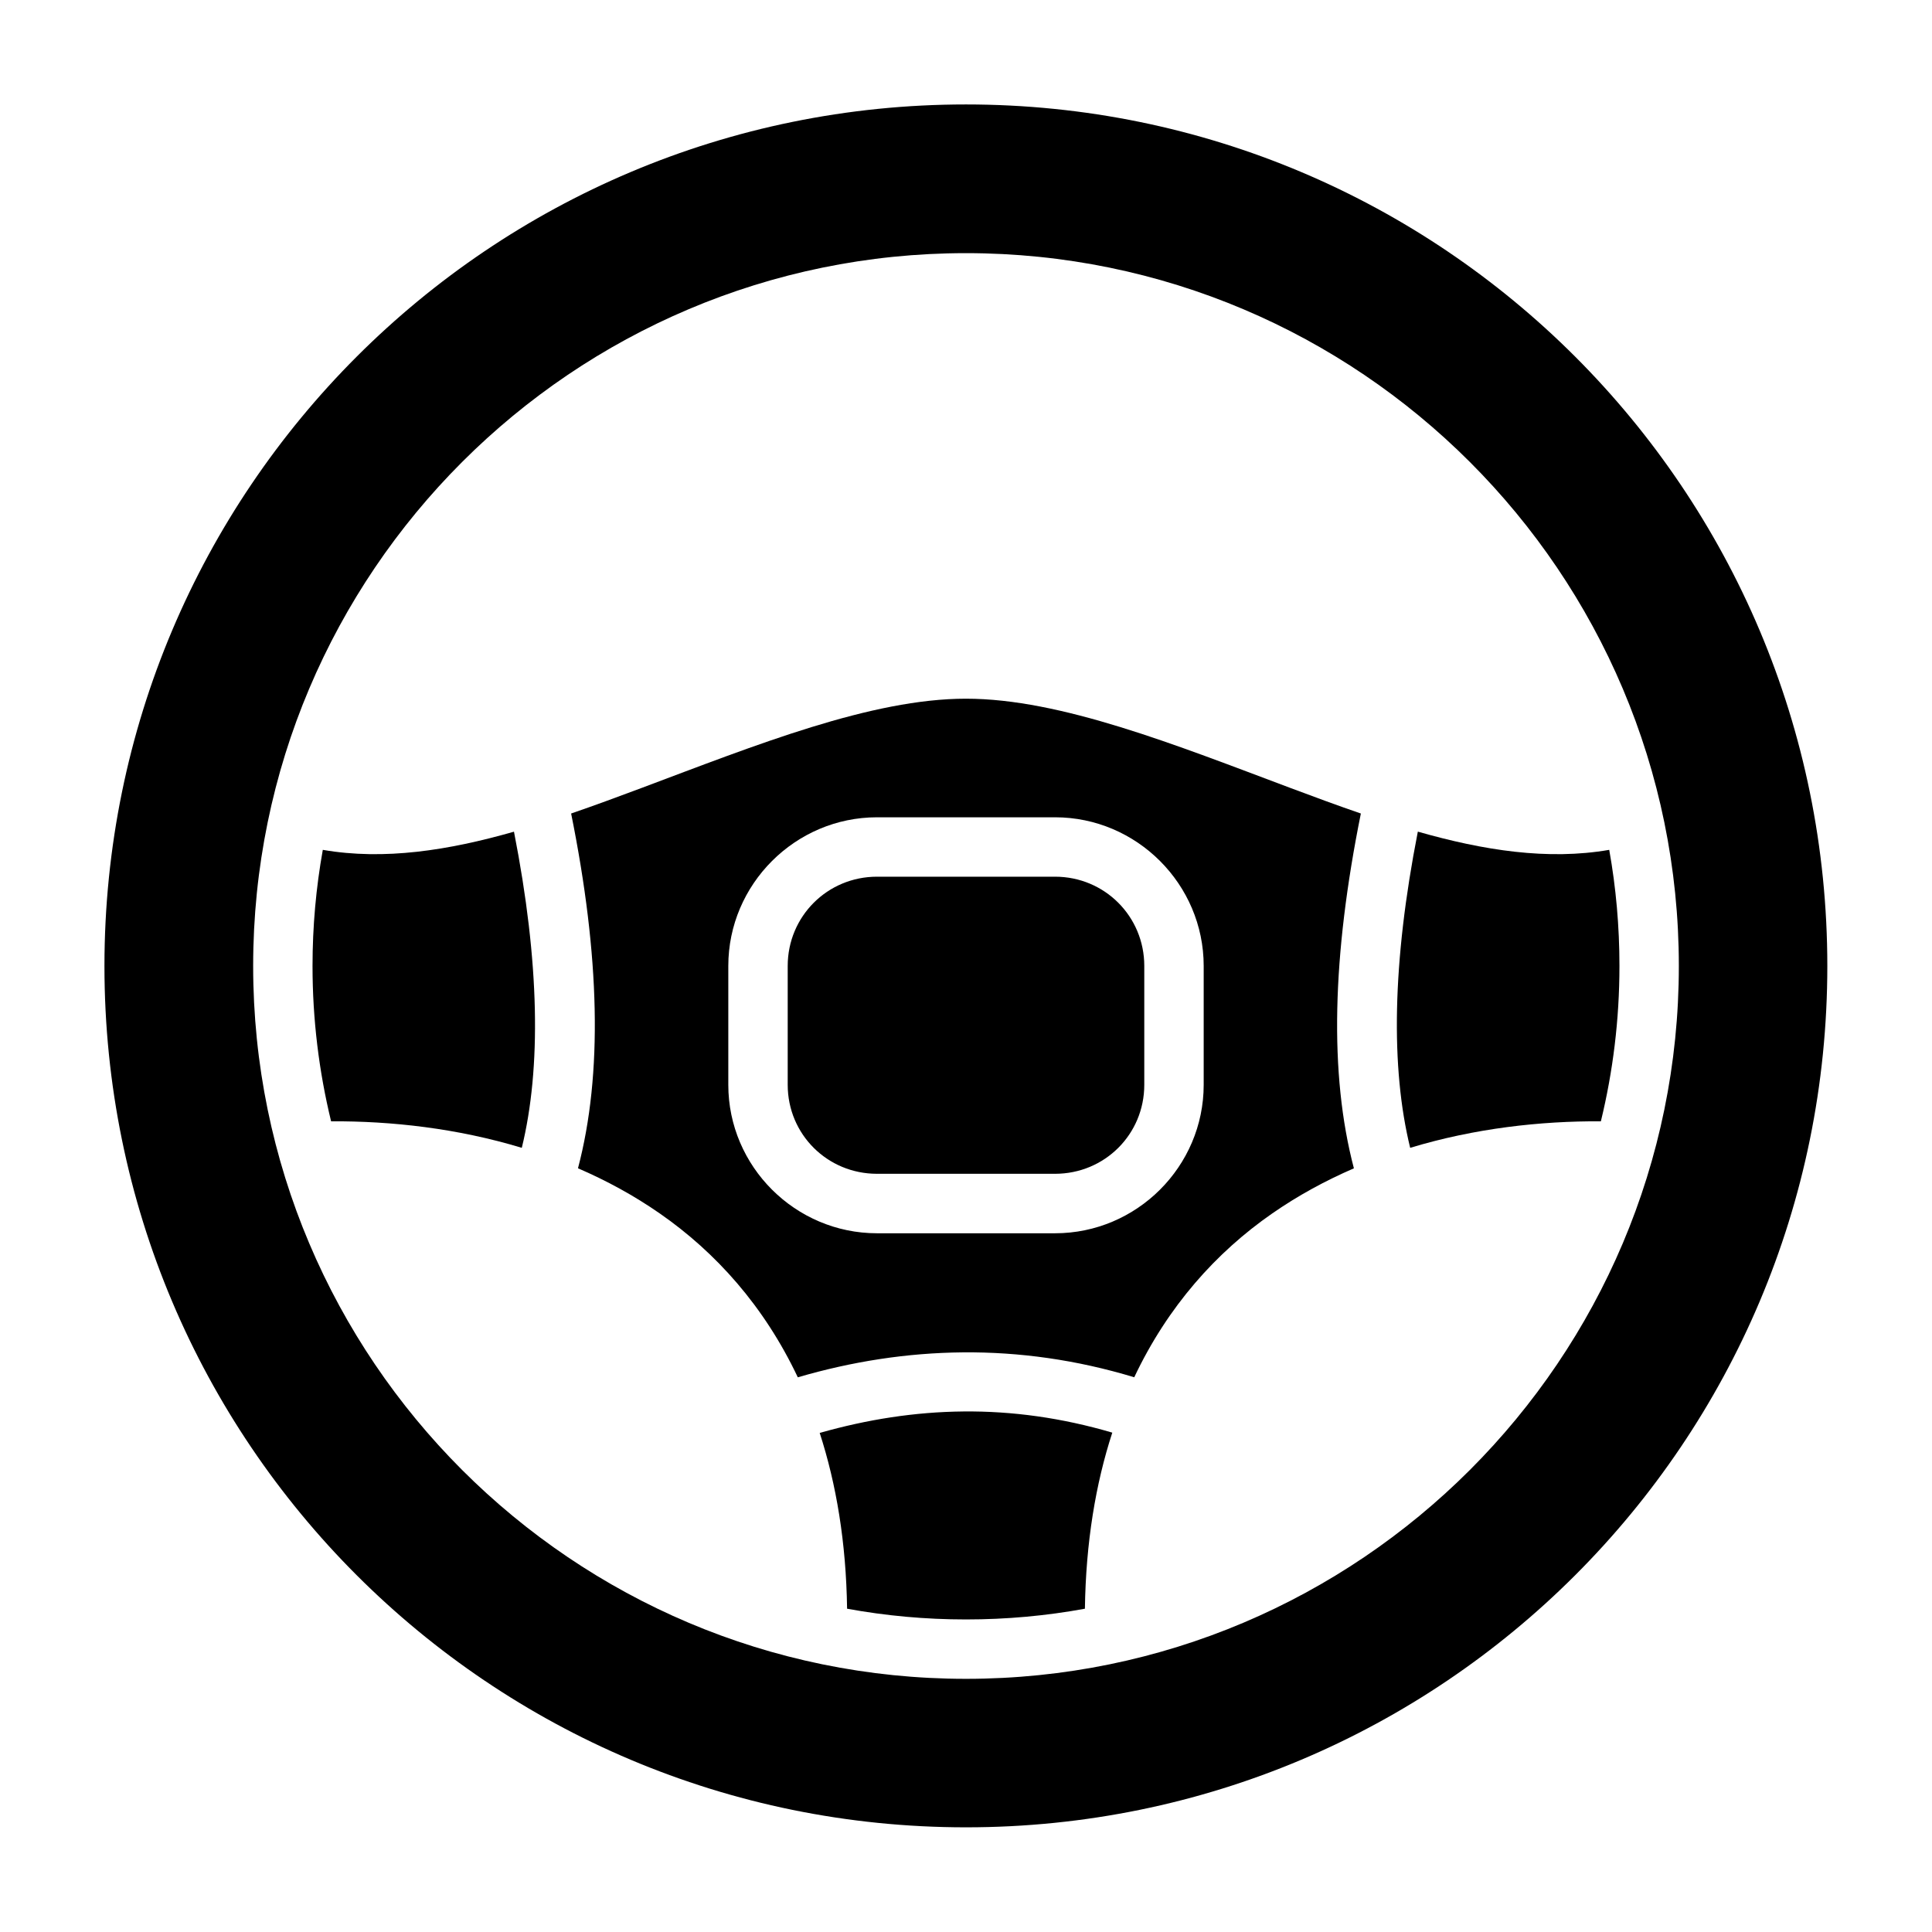 <?xml version="1.0" encoding="UTF-8"?>
<!-- Uploaded to: ICON Repo, www.svgrepo.com, Generator: ICON Repo Mixer Tools -->
<svg fill="#000000" width="800px" height="800px" version="1.1" viewBox="144 144 512 512" xmlns="http://www.w3.org/2000/svg">
 <g>
  <path d="m399.3 518.05c12.957-0.121 26.074 1.676 39.469 5.613-4.418 13.57-7.004 29.078-7.258 46.664-10.219 1.875-20.754 2.844-31.52 2.844-10.762 0-21.289-0.973-31.504-2.844-0.254-17.555-2.856-33.035-7.258-46.586 12.609-3.586 25.258-5.566 38.07-5.688z"/>
  <path d="m280.21 364.41c6.812 34.727 7.238 62.629 2.074 83.777-17.102-5.184-34.617-7.125-50.539-7.027-3.207-13.191-4.922-26.973-4.922-41.16 0-10.508 0.934-20.793 2.723-30.781 16.266 2.824 33.328 0.141 50.66-4.812z"/>
  <path d="m519.74 364.39c17.352 4.961 34.438 7.656 50.723 4.828 1.789 9.988 2.707 20.273 2.707 30.781 0 14.188-1.711 27.969-4.922 41.16-15.926-0.098-33.43 1.84-50.539 7.027-5.176-21.152-4.781-49.059 2.031-83.793z"/>
  <path d="m400 329.16c-25.109 0-55.551 12.246-85.949 23.648-6.231 2.336-12.465 4.637-18.695 6.781 7.613 37.762 8.406 69 1.816 94.016 7.496 3.238 14.793 7.188 21.707 11.996 14.824 10.301 27.652 24.586 36.547 43.402 14.32-4.188 28.922-6.481 43.758-6.613 14.926-0.129 30.094 1.965 45.402 6.598 8.895-18.809 21.711-33.09 36.531-43.387 6.902-4.797 14.195-8.746 21.68-11.98-6.586-25.02-5.773-56.262 1.844-94.031-6.223-2.141-12.469-4.445-18.695-6.781-30.395-11.402-60.84-23.648-85.945-23.648zm-23.586 31.43h47.184c21.645 0 39.391 17.746 39.391 39.391v31.504c0 21.645-17.746 39.344-39.391 39.344h-47.184c-21.645 0-39.406-17.699-39.406-39.344v-31.504c0-21.645 17.762-39.391 39.406-39.391zm0 15.742c-13.137 0-23.664 10.512-23.664 23.648v31.504c0 13.133 10.527 23.582 23.664 23.582h47.184c13.137 0 23.648-10.449 23.648-23.582v-31.504c0-13.137-10.512-23.648-23.648-23.648z"/>
  <path d="m400 171.68c-126.18 0-228.32 102.14-228.32 228.32 0 126.17 102.14 228.26 228.32 228.26 126.17 0 228.26-102.09 228.26-228.26 0-126.18-102.09-228.32-228.26-228.32zm0 39.406c104.25 0 188.91 84.664 188.91 188.91 0 104.25-84.664 188.91-188.91 188.91-104.25 0-188.91-84.664-188.91-188.91 0-104.25 84.664-188.91 188.91-188.91z"/>
 </g>
</svg>